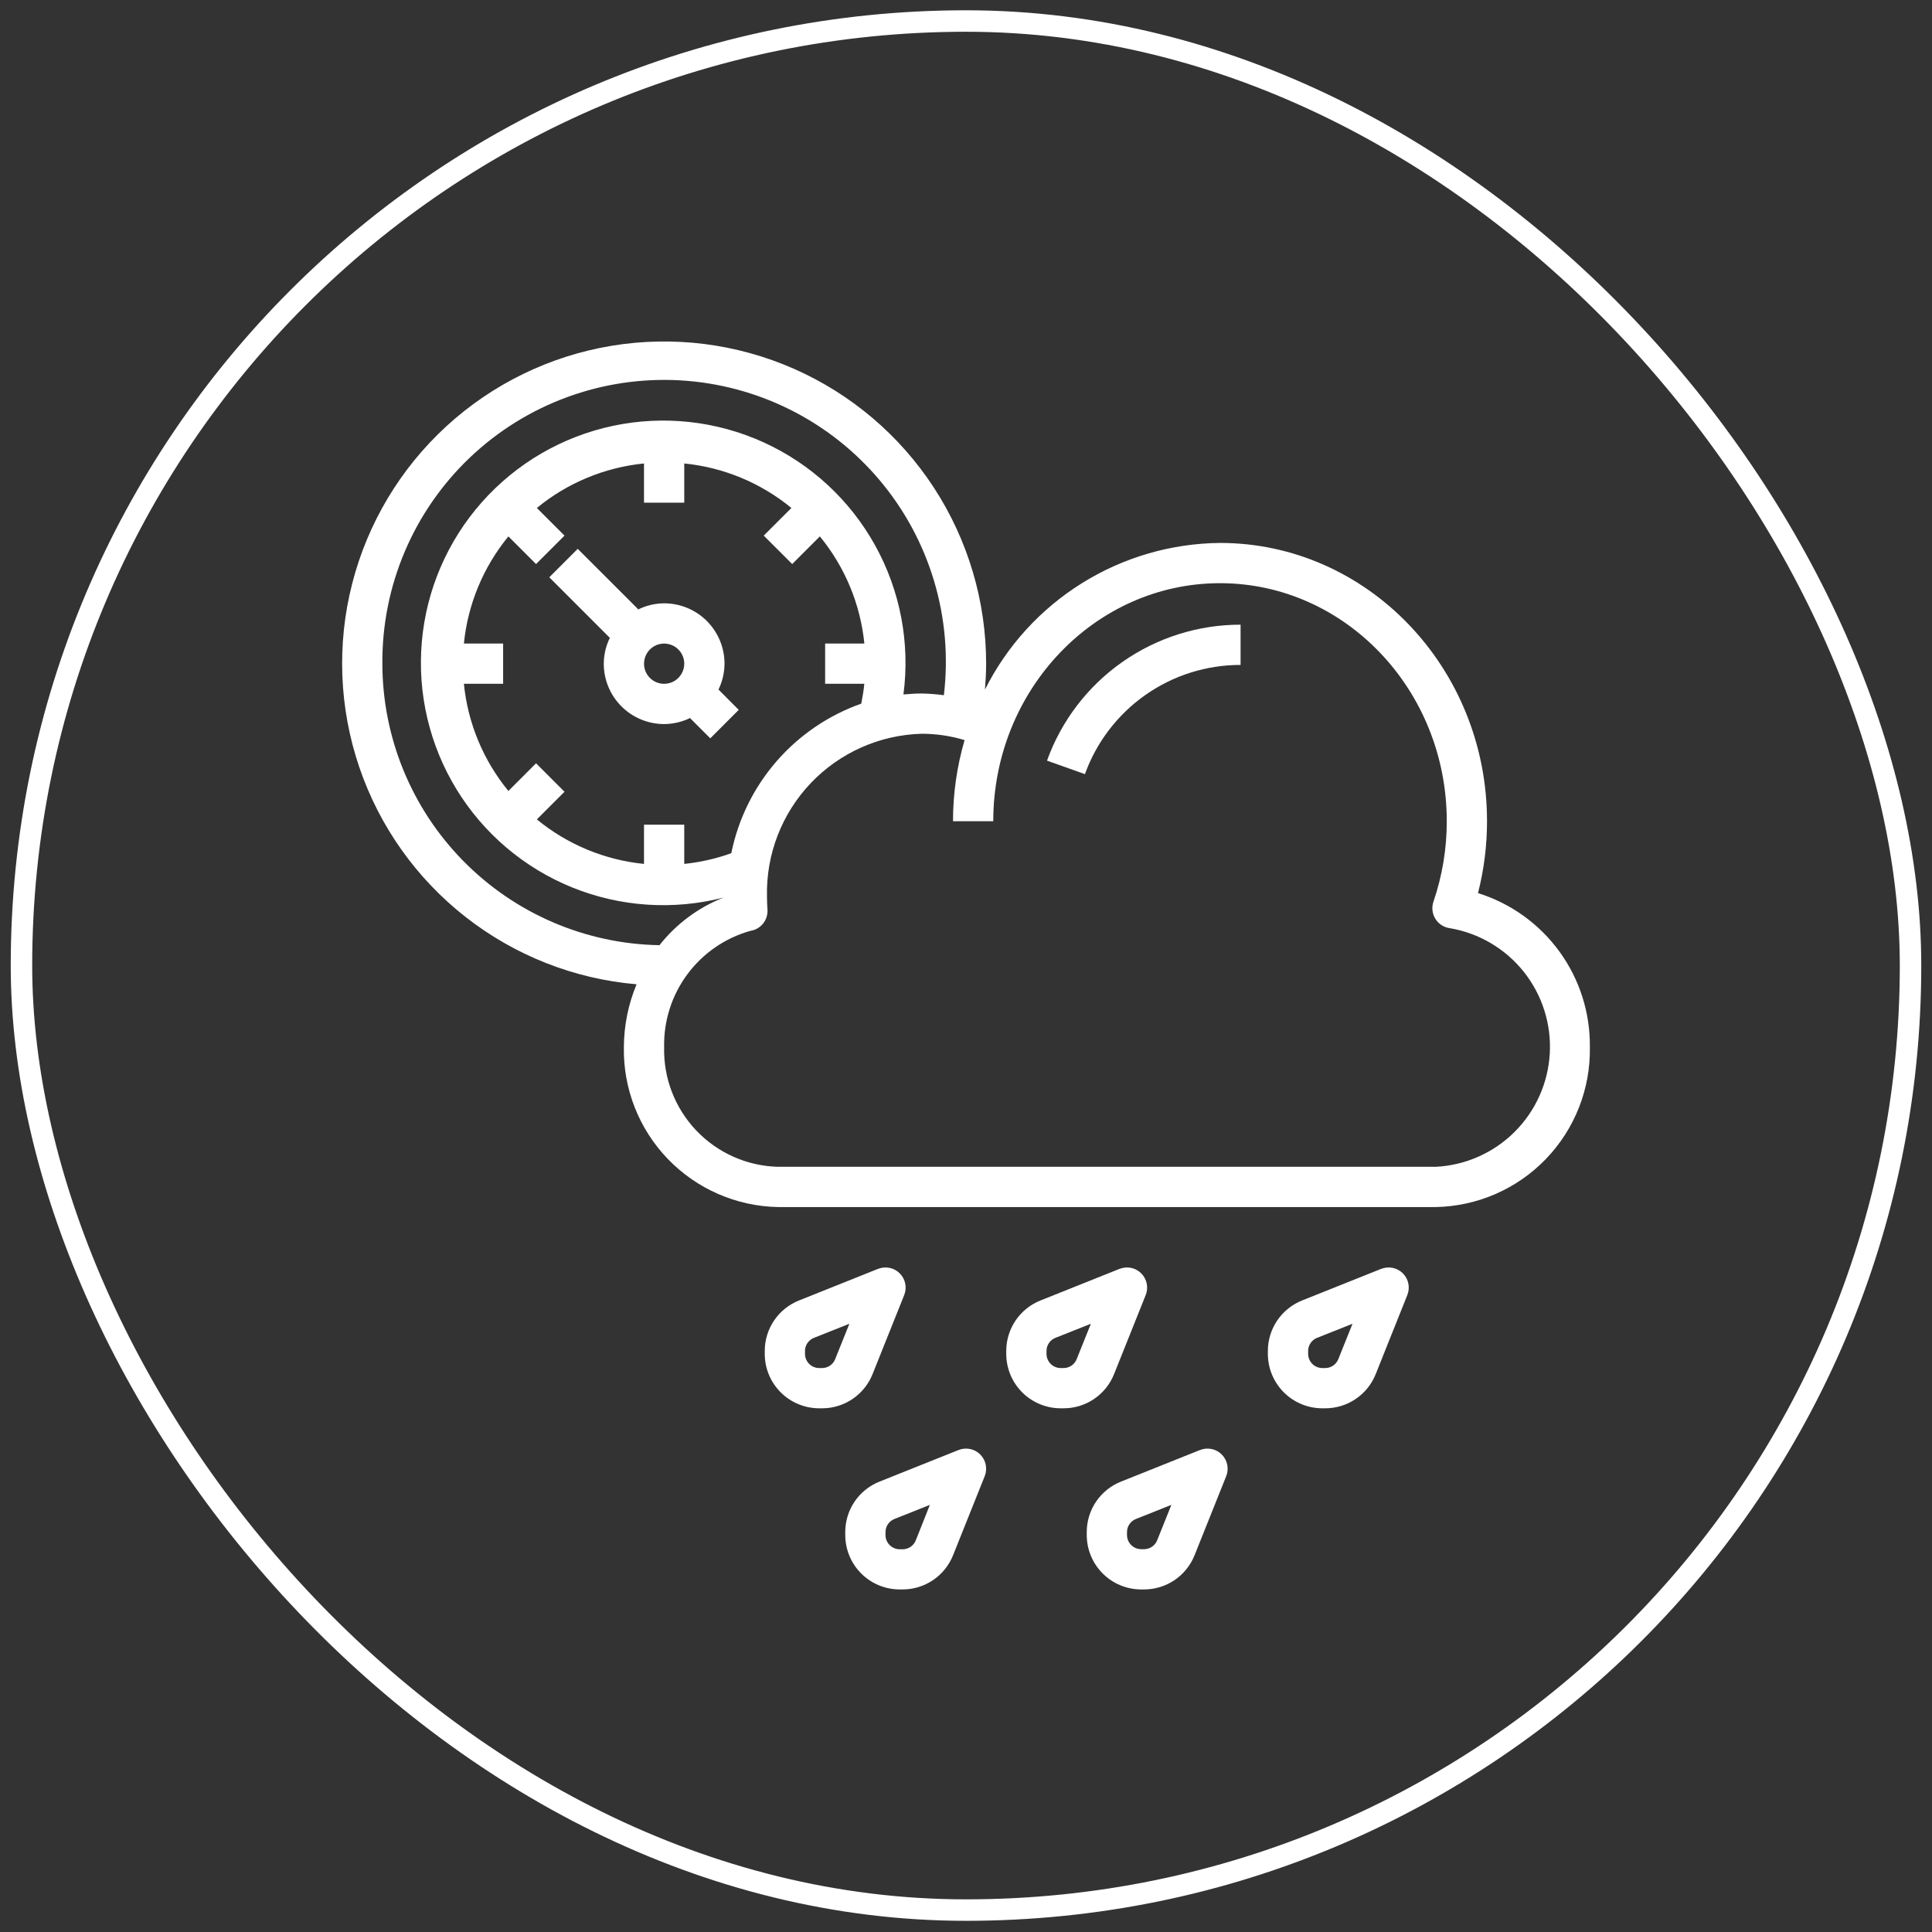 <svg width="90" height="90" viewBox="0 0 90 90" fill="none" xmlns="http://www.w3.org/2000/svg">
<rect x="0" y="0" width="90" height="90" fill="#333333" stroke="none"/>
<rect x="1" y="0.979" width="88" height="88" rx="44" stroke="white"/>
<g clip-path="url(#clip0_971_1762)">
<path d="M68.851 41.604C69.131 40.509 69.272 39.383 69.271 38.253C69.271 31.104 63.692 25.292 56.833 25.292C54.556 25.314 52.33 25.963 50.398 27.169C48.466 28.374 46.904 30.089 45.883 32.124C45.915 31.723 45.938 31.32 45.938 30.917C45.939 28.005 45.093 25.154 43.503 22.715C41.912 20.275 39.645 18.351 36.98 17.178C34.314 16.005 31.365 15.633 28.491 16.108C25.618 16.583 22.945 17.884 20.798 19.853C18.652 21.822 17.125 24.372 16.404 27.194C15.683 30.016 15.8 32.987 16.739 35.744C17.678 38.501 19.399 40.924 21.692 42.719C23.986 44.514 26.752 45.603 29.654 45.852C29.268 46.78 29.067 47.774 29.062 48.778C29.028 50.716 29.762 52.588 31.106 53.985C32.45 55.382 34.292 56.189 36.23 56.229H66.895C68.833 56.189 70.675 55.382 72.019 53.985C73.363 52.588 74.097 50.716 74.062 48.778C74.081 47.181 73.584 45.62 72.645 44.328C71.706 43.036 70.376 42.081 68.851 41.604ZM17.812 30.917C17.8 29.123 18.154 27.346 18.855 25.695C19.556 24.044 20.587 22.555 21.886 21.318C23.185 20.081 24.724 19.123 26.407 18.505C28.09 17.885 29.883 17.618 31.673 17.718C33.464 17.819 35.215 18.286 36.818 19.089C38.422 19.893 39.843 21.017 40.995 22.391C42.148 23.765 43.006 25.361 43.517 27.081C44.029 28.8 44.182 30.605 43.969 32.386C43.627 32.339 43.282 32.312 42.938 32.306C42.651 32.306 42.367 32.324 42.086 32.351C42.401 29.955 41.939 27.521 40.767 25.407C39.596 23.294 37.777 21.612 35.578 20.609C33.379 19.607 30.916 19.336 28.552 19.838C26.188 20.34 24.047 21.587 22.445 23.396C20.843 25.205 19.863 27.481 19.651 29.888C19.439 32.296 20.005 34.708 21.266 36.769C22.527 38.831 24.417 40.433 26.656 41.341C28.896 42.248 31.368 42.413 33.709 41.811C32.533 42.272 31.502 43.039 30.721 44.031C27.28 43.971 24 42.564 21.587 40.112C19.172 37.66 17.817 34.358 17.812 30.917ZM34.067 39.746C33.359 40 32.623 40.167 31.875 40.244V38.417H30V40.244C28.168 40.061 26.431 39.34 25.009 38.171L26.297 36.883L24.971 35.557L23.683 36.846C22.514 35.423 21.793 33.686 21.61 31.854H23.438V29.979H21.61C21.793 28.148 22.514 26.411 23.683 24.988L24.971 26.276L26.297 24.951L25.009 23.663C26.431 22.494 28.168 21.773 30 21.59V23.417H31.875V21.59C33.707 21.773 35.444 22.494 36.866 23.663L35.578 24.951L36.904 26.276L38.192 24.988C39.361 26.411 40.082 28.148 40.265 29.979H38.438V31.854H40.263C40.232 32.166 40.182 32.473 40.121 32.778C38.596 33.317 37.236 34.242 36.175 35.463C35.114 36.685 34.387 38.16 34.067 39.746ZM66.895 54.354H36.23C34.789 54.314 33.424 53.705 32.432 52.66C31.44 51.614 30.902 50.219 30.938 48.778C30.913 47.557 31.294 46.363 32.022 45.383C32.749 44.403 33.782 43.692 34.958 43.362C35.191 43.327 35.402 43.205 35.55 43.02C35.697 42.835 35.769 42.602 35.752 42.367C35.737 42.167 35.729 41.966 35.729 41.763C35.683 39.803 36.416 37.904 37.767 36.483C39.118 35.062 40.977 34.234 42.938 34.181C43.614 34.181 44.287 34.28 44.934 34.477C44.576 35.704 44.394 36.976 44.395 38.255H46.27C46.27 32.141 51.009 27.167 56.833 27.167C62.657 27.167 67.396 32.141 67.396 38.255C67.398 39.53 67.188 40.798 66.775 42.005C66.73 42.136 66.715 42.276 66.731 42.414C66.746 42.553 66.793 42.685 66.866 42.804C66.939 42.922 67.038 43.022 67.155 43.097C67.272 43.172 67.404 43.221 67.542 43.239C68.901 43.47 70.127 44.194 70.986 45.273C71.844 46.352 72.274 47.71 72.194 49.086C72.114 50.462 71.529 51.761 70.551 52.733C69.574 53.705 68.272 54.282 66.895 54.354Z" fill="white"/>
<path d="M48.773 35.434L50.54 36.062C51.077 34.571 52.063 33.282 53.361 32.371C54.658 31.46 56.206 30.973 57.791 30.975V29.1C55.819 29.099 53.894 29.706 52.28 30.84C50.666 31.973 49.441 33.578 48.773 35.434Z" fill="white"/>
<path d="M33.751 30.917C33.751 30.171 33.454 29.456 32.927 28.928C32.4 28.401 31.684 28.105 30.938 28.105C30.508 28.107 30.085 28.21 29.702 28.404L29.726 28.379L26.913 25.567L25.588 26.892L28.4 29.705L28.425 29.681C28.231 30.064 28.128 30.487 28.126 30.917C28.126 31.663 28.422 32.379 28.95 32.906C29.477 33.433 30.192 33.73 30.938 33.73C31.356 33.728 31.768 33.632 32.143 33.449L33.088 34.394L34.413 33.068L33.469 32.122C33.653 31.747 33.749 31.335 33.751 30.917ZM30.001 30.917C30.001 30.732 30.056 30.55 30.159 30.396C30.262 30.242 30.408 30.122 30.579 30.051C30.751 29.98 30.939 29.962 31.121 29.998C31.303 30.034 31.47 30.123 31.601 30.254C31.732 30.385 31.822 30.552 31.858 30.734C31.894 30.916 31.875 31.105 31.804 31.276C31.733 31.447 31.613 31.594 31.459 31.697C31.305 31.8 31.124 31.855 30.938 31.855C30.69 31.855 30.451 31.756 30.275 31.58C30.099 31.404 30.001 31.166 30.001 30.917Z" fill="white"/>
<path d="M52.152 59.108L48.469 60.581C47.998 60.769 47.594 61.094 47.309 61.515C47.025 61.935 46.874 62.431 46.875 62.938V63.067C46.875 63.74 47.142 64.385 47.618 64.861C48.094 65.337 48.74 65.604 49.413 65.604H49.541C50.049 65.606 50.544 65.454 50.965 65.17C51.385 64.886 51.71 64.482 51.898 64.011L53.371 60.329C53.439 60.159 53.456 59.972 53.419 59.792C53.382 59.613 53.293 59.448 53.163 59.318C53.034 59.188 52.869 59.099 52.689 59.062C52.509 59.026 52.323 59.042 52.152 59.11V59.108ZM50.156 63.313C50.108 63.437 50.023 63.542 49.913 63.617C49.803 63.691 49.674 63.73 49.541 63.729H49.413C49.237 63.729 49.068 63.66 48.944 63.535C48.82 63.411 48.75 63.242 48.75 63.067V62.938C48.749 62.805 48.788 62.675 48.862 62.566C48.937 62.456 49.043 62.371 49.166 62.322L50.817 61.666L50.156 63.313Z" fill="white"/>
<path d="M39.375 71.376V71.504C39.375 72.177 39.642 72.823 40.118 73.299C40.594 73.775 41.24 74.042 41.913 74.042H42.041C42.549 74.043 43.044 73.892 43.465 73.608C43.885 73.323 44.21 72.919 44.398 72.448L45.871 68.767C45.939 68.596 45.956 68.41 45.919 68.23C45.882 68.05 45.793 67.885 45.663 67.755C45.534 67.626 45.369 67.537 45.189 67.5C45.009 67.463 44.823 67.48 44.652 67.548L40.969 69.019C40.498 69.207 40.094 69.532 39.809 69.952C39.525 70.372 39.374 70.868 39.375 71.376ZM41.25 71.376C41.249 71.243 41.288 71.113 41.362 71.003C41.437 70.893 41.543 70.808 41.666 70.76L43.317 70.103L42.661 71.754C42.612 71.878 42.528 71.984 42.418 72.058C42.308 72.132 42.178 72.171 42.046 72.171H41.917C41.83 72.171 41.743 72.154 41.661 72.121C41.58 72.088 41.507 72.039 41.444 71.977C41.382 71.915 41.333 71.841 41.3 71.76C41.266 71.679 41.249 71.592 41.25 71.504V71.376Z" fill="white"/>
<path d="M40.902 59.108L37.219 60.581C36.748 60.769 36.344 61.094 36.059 61.515C35.775 61.935 35.624 62.431 35.625 62.938V63.067C35.625 63.74 35.892 64.385 36.368 64.861C36.844 65.337 37.49 65.604 38.163 65.604H38.291C38.799 65.606 39.294 65.454 39.715 65.17C40.135 64.886 40.46 64.482 40.648 64.011L42.121 60.329C42.189 60.159 42.206 59.972 42.169 59.792C42.132 59.613 42.043 59.448 41.913 59.318C41.784 59.188 41.619 59.099 41.439 59.062C41.259 59.026 41.073 59.042 40.902 59.11V59.108ZM38.906 63.313C38.858 63.437 38.773 63.542 38.663 63.617C38.553 63.691 38.424 63.73 38.291 63.729H38.163C37.987 63.729 37.818 63.66 37.694 63.535C37.57 63.411 37.5 63.242 37.5 63.067V62.938C37.499 62.805 37.538 62.675 37.612 62.566C37.687 62.456 37.793 62.371 37.916 62.322L39.567 61.666L38.906 63.313Z" fill="white"/>
<path d="M64.34 59.108L60.656 60.581C60.185 60.769 59.781 61.094 59.497 61.515C59.213 61.935 59.061 62.431 59.062 62.938V63.067C59.062 63.74 59.33 64.385 59.806 64.861C60.282 65.337 60.927 65.604 61.6 65.604H61.729C62.236 65.606 62.732 65.454 63.152 65.17C63.573 64.886 63.898 64.482 64.086 64.011L65.558 60.329C65.627 60.159 65.643 59.972 65.606 59.792C65.57 59.613 65.481 59.448 65.351 59.318C65.221 59.188 65.056 59.099 64.876 59.062C64.697 59.026 64.51 59.042 64.34 59.11V59.108ZM62.344 63.313C62.295 63.437 62.211 63.542 62.101 63.617C61.991 63.691 61.861 63.73 61.729 63.729H61.6C61.425 63.729 61.256 63.66 61.132 63.535C61.007 63.411 60.938 63.242 60.938 63.067V62.938C60.937 62.805 60.976 62.675 61.05 62.566C61.124 62.456 61.23 62.371 61.354 62.322L63.005 61.666L62.344 63.313Z" fill="white"/>
<path d="M55.902 67.546L52.219 69.019C51.748 69.207 51.344 69.532 51.059 69.952C50.775 70.372 50.624 70.868 50.625 71.376V71.504C50.625 72.177 50.892 72.823 51.368 73.299C51.844 73.775 52.49 74.042 53.163 74.042H53.291C53.799 74.043 54.294 73.892 54.715 73.608C55.135 73.323 55.46 72.919 55.648 72.448L57.121 68.767C57.189 68.596 57.206 68.41 57.169 68.23C57.132 68.05 57.043 67.885 56.913 67.755C56.784 67.626 56.619 67.537 56.439 67.5C56.259 67.463 56.073 67.48 55.902 67.548V67.546ZM53.906 71.751C53.858 71.874 53.773 71.98 53.663 72.054C53.553 72.128 53.424 72.168 53.291 72.167H53.163C52.987 72.167 52.818 72.097 52.694 71.973C52.57 71.849 52.5 71.68 52.5 71.504V71.376C52.499 71.243 52.538 71.113 52.612 71.003C52.687 70.893 52.793 70.808 52.916 70.76L54.567 70.103L53.906 71.751Z" fill="white"/>
</g>
<defs>
<clipPath id="clip0_971_1762">
<rect width="60" height="60" fill="white" transform="translate(15 14.979)"/>
</clipPath>
</defs>
</svg>
